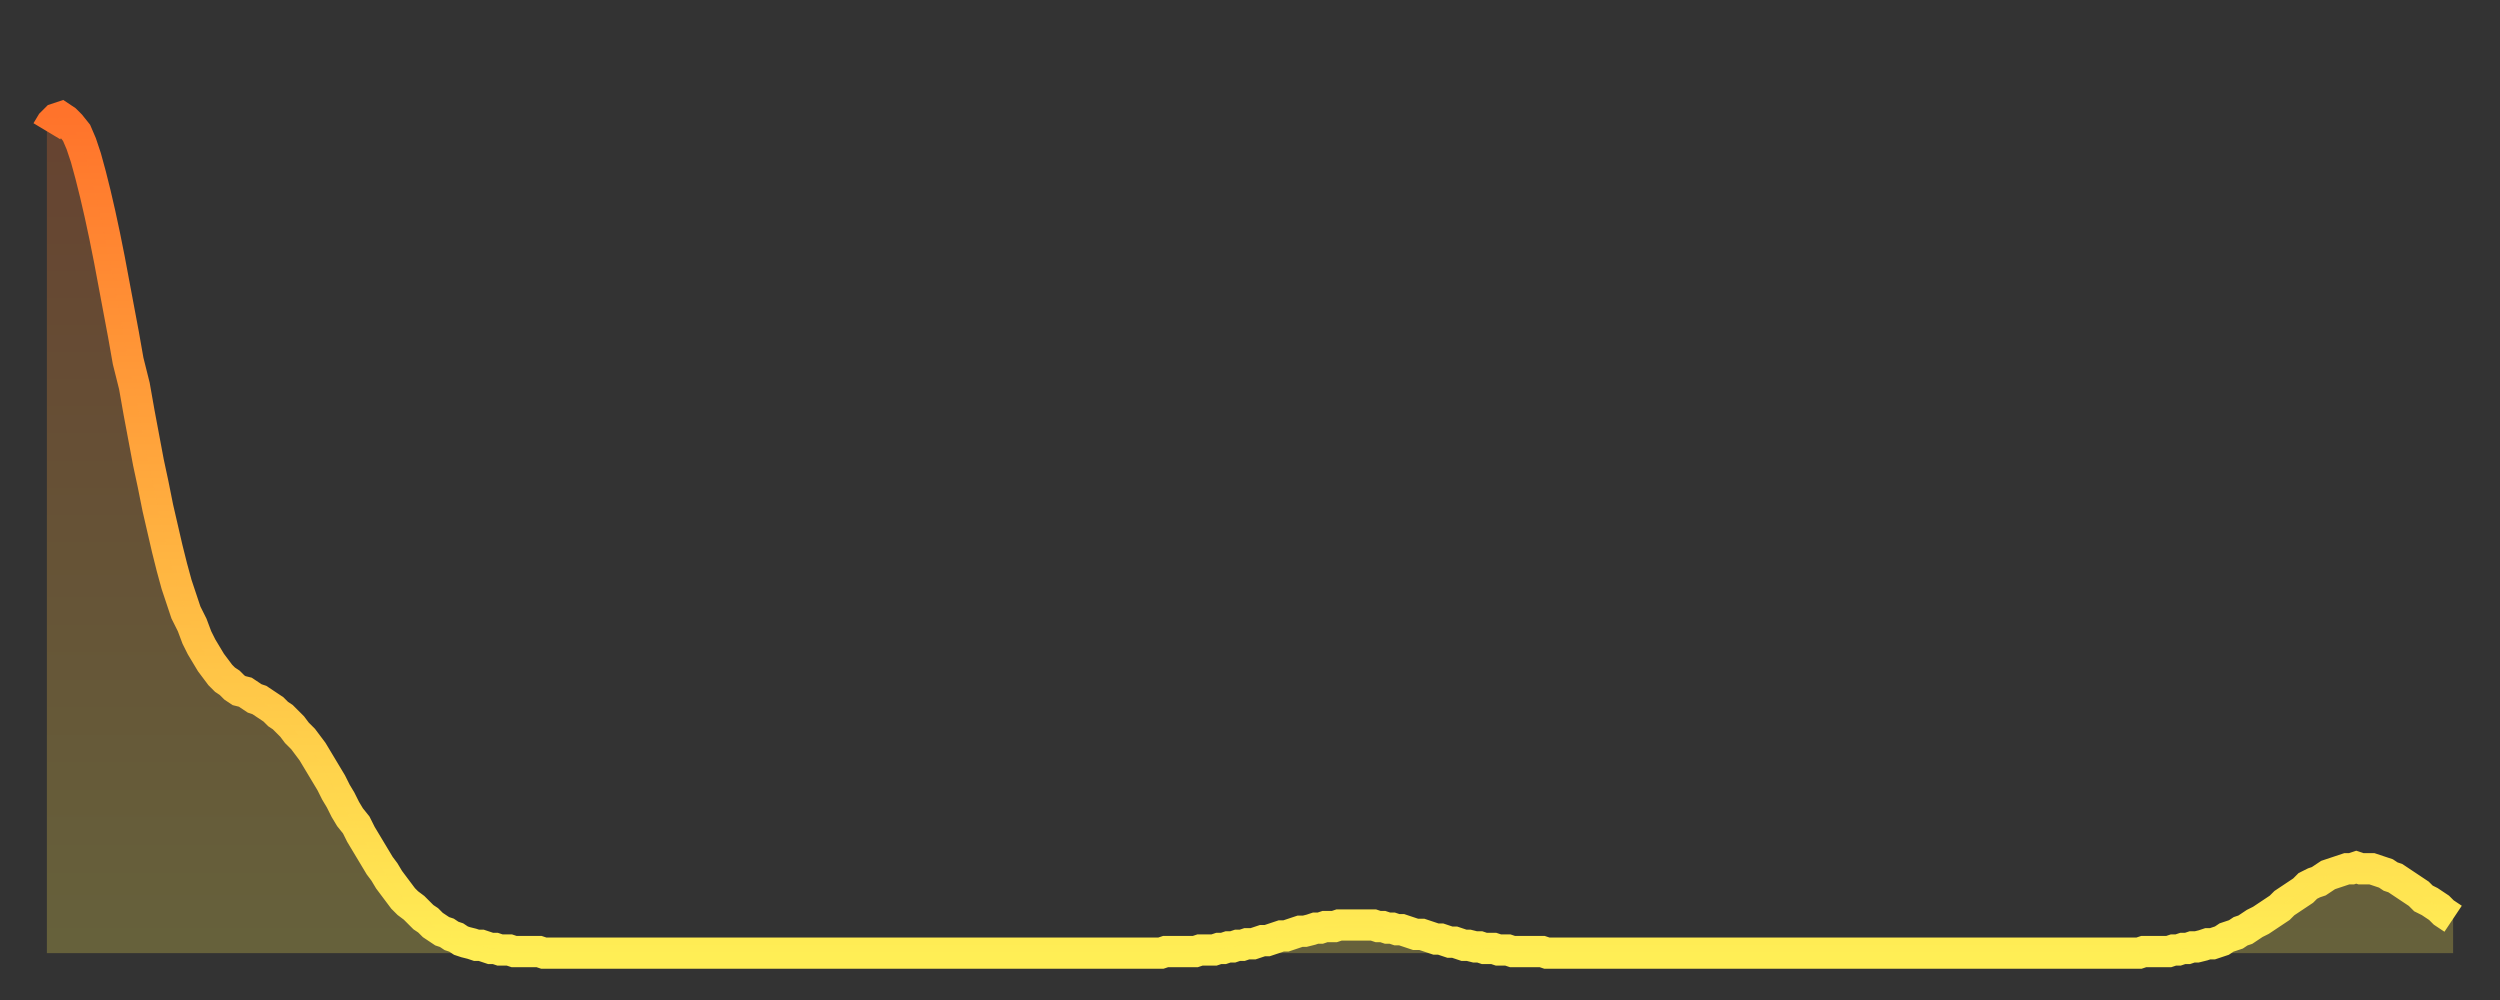 <?xml version="1.0" encoding="utf-8" ?>
<svg baseProfile="full" height="64" version="1.1" width="160" xmlns="http://www.w3.org/2000/svg" xmlns:ev="http://www.w3.org/2001/xml-events" xmlns:xlink="http://www.w3.org/1999/xlink"><rect width="100%" height="100%" fill="#333333" stroke="none"/><defs><linearGradient id="id2185646" x1="0" x2="0" y1="0" y2="1"><stop offset="0%" stop-color="#ff732b" /><stop offset="50%" stop-color="#ffb140" /><stop offset="100%" stop-color="#ffee55" /></linearGradient></defs><g transform="translate(3,3)"><g><path d="M 0.0 5.4 0.3 4.9 0.6 4.6 0.9 4.5 1.2 4.7 1.5 5.0 1.9 5.5 2.2 6.2 2.5 7.1 2.8 8.2 3.1 9.4 3.4 10.7 3.7 12.1 4.0 13.6 4.3 15.2 4.6 16.8 4.9 18.4 5.2 20.1 5.6 21.7 5.9 23.4 6.2 25.0 6.5 26.6 6.8 28.0 7.1 29.5 7.4 30.8 7.7 32.1 8.0 33.3 8.3 34.4 8.6 35.3 8.9 36.2 9.3 37.0 9.6 37.8 9.9 38.4 10.2 38.9 10.5 39.4 10.8 39.8 11.1 40.2 11.4 40.5 11.7 40.7 12.0 41.0 12.3 41.2 12.7 41.3 13.0 41.5 13.3 41.7 13.6 41.8 13.9 42.0 14.2 42.2 14.5 42.4 14.8 42.7 15.1 42.9 15.4 43.2 15.7 43.5 16.0 43.9 16.4 44.3 16.7 44.7 17.0 45.1 17.3 45.6 17.6 46.1 17.9 46.6 18.2 47.1 18.5 47.7 18.8 48.2 19.1 48.8 19.4 49.3 19.8 49.8 20.1 50.4 20.4 50.9 20.7 51.4 21.0 51.9 21.3 52.4 21.6 52.8 21.9 53.3 22.2 53.7 22.5 54.1 22.8 54.5 23.1 54.8 23.5 55.1 23.8 55.4 24.1 55.7 24.4 55.9 24.7 56.2 25.0 56.4 25.3 56.6 25.6 56.7 25.9 56.9 26.2 57.0 26.5 57.2 26.8 57.3 27.2 57.4 27.5 57.5 27.8 57.5 28.1 57.6 28.4 57.7 28.7 57.7 29.0 57.8 29.3 57.8 29.6 57.8 29.9 57.9 30.2 57.9 30.6 57.9 30.9 57.9 31.2 57.9 31.5 57.9 31.8 58.0 32.1 58.0 32.4 58.0 32.7 58.0 33.0 58.0 33.3 58.0 33.6 58.0 33.9 58.0 34.3 58.0 34.6 58.0 34.9 58.0 35.2 58.0 35.5 58.0 35.8 58.0 36.1 58.0 36.4 58.0 36.7 58.0 37.0 58.0 37.3 58.0 37.7 58.0 38.0 58.0 38.3 58.0 38.6 58.0 38.9 58.0 39.2 58.0 39.5 58.0 39.8 58.0 40.1 58.0 40.4 58.0 40.7 58.0 41.0 58.0 41.4 58.0 41.7 58.0 42.0 58.0 42.3 58.0 42.6 58.0 42.9 58.0 43.2 58.0 43.5 58.0 43.8 58.0 44.1 58.0 44.4 58.0 44.7 58.0 45.1 58.0 45.4 58.0 45.7 58.0 46.0 58.0 46.3 58.0 46.6 58.0 46.9 58.0 47.2 58.0 47.5 58.0 47.8 58.0 48.1 58.0 48.5 58.0 48.8 58.0 49.1 58.0 49.4 58.0 49.7 58.0 50.0 58.0 50.3 58.0 50.6 58.0 50.9 58.0 51.2 58.0 51.5 58.0 51.8 58.0 52.2 58.0 52.5 58.0 52.8 58.0 53.1 58.0 53.4 58.0 53.7 58.0 54.0 58.0 54.3 58.0 54.6 58.0 54.9 58.0 55.2 58.0 55.6 58.0 55.9 58.0 56.2 58.0 56.5 58.0 56.8 58.0 57.1 58.0 57.4 58.0 57.7 58.0 58.0 58.0 58.3 58.0 58.6 58.0 58.9 58.0 59.3 58.0 59.6 58.0 59.9 58.0 60.2 58.0 60.5 58.0 60.8 58.0 61.1 58.0 61.4 58.0 61.7 58.0 62.0 58.0 62.3 58.0 62.6 58.0 63.0 58.0 63.3 58.0 63.6 58.0 63.9 58.0 64.2 58.0 64.5 58.0 64.8 58.0 65.1 58.0 65.4 58.0 65.7 58.0 66.0 58.0 66.4 58.0 66.7 58.0 67.0 58.0 67.3 58.0 67.6 58.0 67.9 58.0 68.2 58.0 68.5 58.0 68.8 58.0 69.1 58.0 69.4 58.0 69.7 58.0 70.1 58.0 70.4 58.0 70.7 58.0 71.0 58.0 71.3 58.0 71.6 57.9 71.9 57.9 72.2 57.9 72.5 57.9 72.8 57.9 73.1 57.9 73.5 57.9 73.8 57.8 74.1 57.8 74.4 57.8 74.7 57.8 75.0 57.7 75.3 57.7 75.6 57.6 75.9 57.6 76.2 57.5 76.5 57.5 76.8 57.4 77.2 57.4 77.5 57.3 77.8 57.2 78.1 57.2 78.4 57.1 78.7 57.0 79.0 56.9 79.3 56.9 79.6 56.8 79.9 56.7 80.2 56.6 80.5 56.6 80.9 56.5 81.2 56.4 81.5 56.4 81.8 56.3 82.1 56.3 82.4 56.3 82.7 56.2 83.0 56.2 83.3 56.2 83.6 56.2 83.9 56.2 84.3 56.2 84.6 56.2 84.9 56.2 85.2 56.3 85.5 56.3 85.8 56.4 86.1 56.4 86.4 56.5 86.7 56.5 87.0 56.6 87.3 56.7 87.6 56.8 88.0 56.8 88.3 56.9 88.6 57.0 88.9 57.1 89.2 57.1 89.5 57.2 89.8 57.3 90.1 57.3 90.4 57.4 90.7 57.5 91.0 57.5 91.4 57.6 91.7 57.6 92.0 57.7 92.3 57.7 92.6 57.7 92.9 57.8 93.2 57.8 93.5 57.8 93.8 57.9 94.1 57.9 94.4 57.9 94.7 57.9 95.1 57.9 95.4 57.9 95.7 57.9 96.0 58.0 96.3 58.0 96.6 58.0 96.9 58.0 97.2 58.0 97.5 58.0 97.8 58.0 98.1 58.0 98.4 58.0 98.8 58.0 99.1 58.0 99.4 58.0 99.7 58.0 100.0 58.0 100.3 58.0 100.6 58.0 100.9 58.0 101.2 58.0 101.5 58.0 101.8 58.0 102.2 58.0 102.5 58.0 102.8 58.0 103.1 58.0 103.4 58.0 103.7 58.0 104.0 58.0 104.3 58.0 104.6 58.0 104.9 58.0 105.2 58.0 105.5 58.0 105.9 58.0 106.2 58.0 106.5 58.0 106.8 58.0 107.1 58.0 107.4 58.0 107.7 58.0 108.0 58.0 108.3 58.0 108.6 58.0 108.9 58.0 109.3 58.0 109.6 58.0 109.9 58.0 110.2 58.0 110.5 58.0 110.8 58.0 111.1 58.0 111.4 58.0 111.7 58.0 112.0 58.0 112.3 58.0 112.6 58.0 113.0 58.0 113.3 58.0 113.6 58.0 113.9 58.0 114.2 58.0 114.5 58.0 114.8 58.0 115.1 58.0 115.4 58.0 115.7 58.0 116.0 58.0 116.3 58.0 116.7 58.0 117.0 58.0 117.3 58.0 117.6 58.0 117.9 58.0 118.2 58.0 118.5 58.0 118.8 58.0 119.1 58.0 119.4 58.0 119.7 58.0 120.1 58.0 120.4 58.0 120.7 58.0 121.0 58.0 121.3 58.0 121.6 58.0 121.9 58.0 122.2 58.0 122.5 58.0 122.8 58.0 123.1 58.0 123.4 58.0 123.8 58.0 124.1 58.0 124.4 58.0 124.7 58.0 125.0 58.0 125.3 58.0 125.6 58.0 125.9 58.0 126.2 58.0 126.5 58.0 126.8 58.0 127.2 58.0 127.5 58.0 127.8 58.0 128.1 58.0 128.4 58.0 128.7 58.0 129.0 58.0 129.3 58.0 129.6 58.0 129.9 58.0 130.2 58.0 130.5 58.0 130.9 58.0 131.2 58.0 131.5 58.0 131.8 58.0 132.1 58.0 132.4 58.0 132.7 58.0 133.0 58.0 133.3 58.0 133.6 58.0 133.9 58.0 134.2 57.9 134.6 57.9 134.9 57.9 135.2 57.9 135.5 57.9 135.8 57.9 136.1 57.8 136.4 57.8 136.7 57.7 137.0 57.7 137.3 57.6 137.6 57.6 138.0 57.5 138.3 57.4 138.6 57.4 138.9 57.3 139.2 57.2 139.5 57.0 139.8 56.9 140.1 56.8 140.4 56.6 140.7 56.5 141.0 56.3 141.3 56.1 141.7 55.9 142.0 55.7 142.3 55.5 142.6 55.3 142.9 55.1 143.2 54.8 143.5 54.6 143.8 54.4 144.1 54.2 144.4 54.0 144.7 53.7 145.1 53.5 145.4 53.4 145.7 53.2 146.0 53.0 146.3 52.9 146.6 52.8 146.9 52.7 147.2 52.6 147.5 52.6 147.8 52.5 148.1 52.6 148.4 52.6 148.8 52.6 149.1 52.7 149.4 52.8 149.7 52.9 150.0 53.1 150.3 53.2 150.6 53.4 150.9 53.6 151.2 53.8 151.5 54.0 151.8 54.2 152.1 54.5 152.5 54.7 152.8 54.9 153.1 55.1 153.4 55.4 153.7 55.6 154.0 55.8" fill="none" id="graph-curve" opacity="1" stroke="url(#id2185646)" stroke-width="2" /><path d="M 0 58 L 0.0 5.4 0.3 4.9 0.6 4.6 0.9 4.5 1.2 4.7 1.5 5.0 1.9 5.5 2.2 6.2 2.5 7.1 2.8 8.2 3.1 9.4 3.4 10.7 3.7 12.1 4.0 13.6 4.3 15.2 4.6 16.8 4.9 18.4 5.2 20.1 5.6 21.7 5.9 23.4 6.2 25.0 6.5 26.6 6.8 28.0 7.1 29.5 7.4 30.8 7.7 32.1 8.0 33.3 8.3 34.4 8.6 35.3 8.9 36.2 9.3 37.0 9.6 37.8 9.9 38.4 10.2 38.9 10.5 39.4 10.8 39.8 11.1 40.2 11.4 40.5 11.7 40.7 12.0 41.0 12.3 41.2 12.7 41.3 13.0 41.5 13.3 41.7 13.6 41.8 13.9 42.0 14.2 42.2 14.5 42.4 14.8 42.7 15.1 42.9 15.4 43.2 15.7 43.5 16.0 43.9 16.4 44.3 16.7 44.7 17.0 45.1 17.3 45.6 17.6 46.1 17.9 46.6 18.2 47.1 18.5 47.7 18.8 48.2 19.1 48.8 19.4 49.3 19.8 49.8 20.1 50.4 20.4 50.9 20.7 51.4 21.0 51.9 21.3 52.4 21.6 52.8 21.9 53.3 22.2 53.7 22.5 54.1 22.8 54.5 23.1 54.8 23.5 55.1 23.8 55.4 24.1 55.7 24.4 55.9 24.7 56.2 25.0 56.4 25.3 56.6 25.6 56.7 25.9 56.9 26.2 57.0 26.5 57.2 26.8 57.3 27.2 57.4 27.5 57.5 27.8 57.5 28.1 57.6 28.4 57.7 28.7 57.7 29.0 57.8 29.3 57.8 29.6 57.8 29.9 57.9 30.2 57.9 30.6 57.9 30.9 57.9 31.2 57.9 31.5 57.9 31.8 58.0 32.1 58.0 32.4 58.0 32.7 58.0 33.0 58.0 33.3 58.0 33.6 58.0 33.9 58.0 34.3 58.0 34.6 58.0 34.9 58.0 35.2 58.0 35.5 58.0 35.8 58.0 36.1 58.0 36.4 58.0 36.7 58.0 37.0 58.0 37.3 58.0 37.7 58.0 38.0 58.0 38.3 58.0 38.6 58.0 38.9 58.0 39.2 58.0 39.5 58.0 39.8 58.0 40.1 58.0 40.4 58.0 40.7 58.0 41.0 58.0 41.4 58.0 41.7 58.0 42.0 58.0 42.3 58.0 42.6 58.0 42.9 58.0 43.2 58.0 43.5 58.0 43.8 58.0 44.1 58.0 44.4 58.0 44.7 58.0 45.1 58.0 45.4 58.0 45.7 58.0 46.0 58.0 46.3 58.0 46.6 58.0 46.9 58.0 47.2 58.0 47.5 58.0 47.8 58.0 48.1 58.0 48.5 58.0 48.8 58.0 49.1 58.0 49.4 58.0 49.7 58.0 50.0 58.0 50.3 58.0 50.6 58.0 50.9 58.0 51.2 58.0 51.5 58.0 51.8 58.0 52.2 58.0 52.5 58.0 52.8 58.0 53.1 58.0 53.4 58.0 53.7 58.0 54.0 58.0 54.3 58.0 54.6 58.0 54.9 58.0 55.2 58.0 55.6 58.0 55.9 58.0 56.2 58.0 56.5 58.0 56.8 58.0 57.1 58.0 57.4 58.0 57.7 58.0 58.0 58.0 58.3 58.0 58.6 58.0 58.9 58.0 59.3 58.0 59.6 58.0 59.9 58.0 60.2 58.0 60.5 58.0 60.8 58.0 61.1 58.0 61.4 58.0 61.7 58.0 62.0 58.0 62.3 58.0 62.6 58.0 63.0 58.0 63.3 58.0 63.6 58.0 63.9 58.0 64.2 58.0 64.5 58.0 64.8 58.0 65.1 58.0 65.4 58.0 65.7 58.0 66.0 58.0 66.4 58.0 66.7 58.0 67.0 58.0 67.3 58.0 67.6 58.0 67.9 58.0 68.2 58.0 68.5 58.0 68.8 58.0 69.1 58.0 69.4 58.0 69.7 58.0 70.1 58.0 70.4 58.0 70.7 58.0 71.0 58.0 71.3 58.0 71.6 57.9 71.9 57.9 72.2 57.9 72.5 57.9 72.8 57.9 73.1 57.9 73.5 57.9 73.8 57.8 74.1 57.8 74.4 57.8 74.7 57.8 75.0 57.7 75.3 57.7 75.6 57.6 75.9 57.6 76.2 57.5 76.5 57.5 76.8 57.4 77.2 57.4 77.5 57.3 77.8 57.2 78.1 57.2 78.4 57.1 78.7 57.0 79.0 56.9 79.3 56.9 79.6 56.8 79.9 56.7 80.2 56.6 80.5 56.6 80.9 56.5 81.2 56.4 81.5 56.4 81.8 56.3 82.1 56.3 82.4 56.3 82.7 56.2 83.0 56.2 83.3 56.2 83.6 56.2 83.9 56.2 84.3 56.2 84.6 56.2 84.9 56.2 85.2 56.3 85.5 56.3 85.8 56.4 86.1 56.4 86.4 56.5 86.7 56.5 87.0 56.6 87.3 56.7 87.6 56.8 88.0 56.8 88.3 56.9 88.6 57.0 88.9 57.1 89.2 57.1 89.5 57.2 89.8 57.3 90.1 57.3 90.4 57.4 90.7 57.5 91.0 57.5 91.4 57.6 91.7 57.6 92.0 57.7 92.3 57.7 92.6 57.7 92.9 57.8 93.2 57.8 93.5 57.8 93.8 57.9 94.1 57.9 94.4 57.9 94.7 57.9 95.1 57.9 95.4 57.9 95.7 57.9 96.0 58.0 96.3 58.0 96.6 58.0 96.9 58.0 97.2 58.0 97.5 58.0 97.8 58.0 98.1 58.0 98.4 58.0 98.8 58.0 99.1 58.0 99.4 58.0 99.7 58.0 100.0 58.0 100.3 58.0 100.6 58.0 100.9 58.0 101.2 58.0 101.5 58.0 101.8 58.0 102.2 58.0 102.5 58.0 102.8 58.0 103.1 58.0 103.4 58.0 103.7 58.0 104.0 58.0 104.3 58.0 104.6 58.0 104.9 58.0 105.2 58.0 105.5 58.0 105.9 58.0 106.2 58.0 106.5 58.0 106.8 58.0 107.1 58.0 107.4 58.0 107.7 58.0 108.0 58.0 108.3 58.0 108.6 58.0 108.9 58.0 109.3 58.0 109.6 58.0 109.9 58.0 110.2 58.0 110.5 58.0 110.8 58.0 111.1 58.0 111.4 58.0 111.7 58.0 112.0 58.0 112.3 58.0 112.6 58.0 113.0 58.0 113.3 58.0 113.6 58.0 113.9 58.0 114.2 58.0 114.5 58.0 114.8 58.0 115.1 58.0 115.4 58.0 115.7 58.0 116.0 58.0 116.3 58.0 116.7 58.0 117.0 58.0 117.3 58.0 117.6 58.0 117.9 58.0 118.2 58.0 118.5 58.0 118.8 58.0 119.1 58.0 119.4 58.0 119.7 58.0 120.1 58.0 120.4 58.0 120.7 58.0 121.0 58.0 121.3 58.0 121.6 58.0 121.9 58.0 122.2 58.0 122.5 58.0 122.8 58.0 123.1 58.0 123.4 58.0 123.8 58.0 124.1 58.0 124.4 58.0 124.7 58.0 125.0 58.0 125.3 58.0 125.6 58.0 125.9 58.0 126.2 58.0 126.5 58.0 126.8 58.0 127.2 58.0 127.5 58.0 127.8 58.0 128.1 58.0 128.4 58.0 128.7 58.0 129.0 58.0 129.3 58.0 129.6 58.0 129.9 58.0 130.2 58.0 130.5 58.0 130.9 58.0 131.2 58.0 131.5 58.0 131.8 58.0 132.1 58.0 132.4 58.0 132.7 58.0 133.0 58.0 133.3 58.0 133.6 58.0 133.9 58.0 134.2 57.9 134.6 57.9 134.9 57.9 135.2 57.9 135.5 57.9 135.8 57.9 136.1 57.8 136.4 57.8 136.7 57.7 137.0 57.7 137.3 57.6 137.6 57.6 138.0 57.5 138.3 57.4 138.6 57.4 138.9 57.3 139.2 57.2 139.5 57.0 139.8 56.9 140.1 56.8 140.4 56.6 140.7 56.5 141.0 56.3 141.3 56.1 141.7 55.9 142.0 55.7 142.3 55.5 142.6 55.3 142.9 55.1 143.2 54.8 143.5 54.6 143.8 54.4 144.1 54.2 144.4 54.0 144.7 53.7 145.1 53.5 145.4 53.4 145.7 53.2 146.0 53.0 146.3 52.9 146.6 52.8 146.9 52.7 147.2 52.6 147.5 52.6 147.8 52.5 148.1 52.6 148.4 52.6 148.8 52.6 149.1 52.7 149.4 52.8 149.7 52.9 150.0 53.1 150.3 53.2 150.6 53.4 150.9 53.6 151.2 53.8 151.5 54.0 151.8 54.2 152.1 54.5 152.5 54.7 152.8 54.9 153.1 55.1 153.4 55.4 153.7 55.6 154.0 55.8 154 58" fill="url(#id2185646)" fill-opacity=".25" id="graph-shadow" /></g></g></svg>